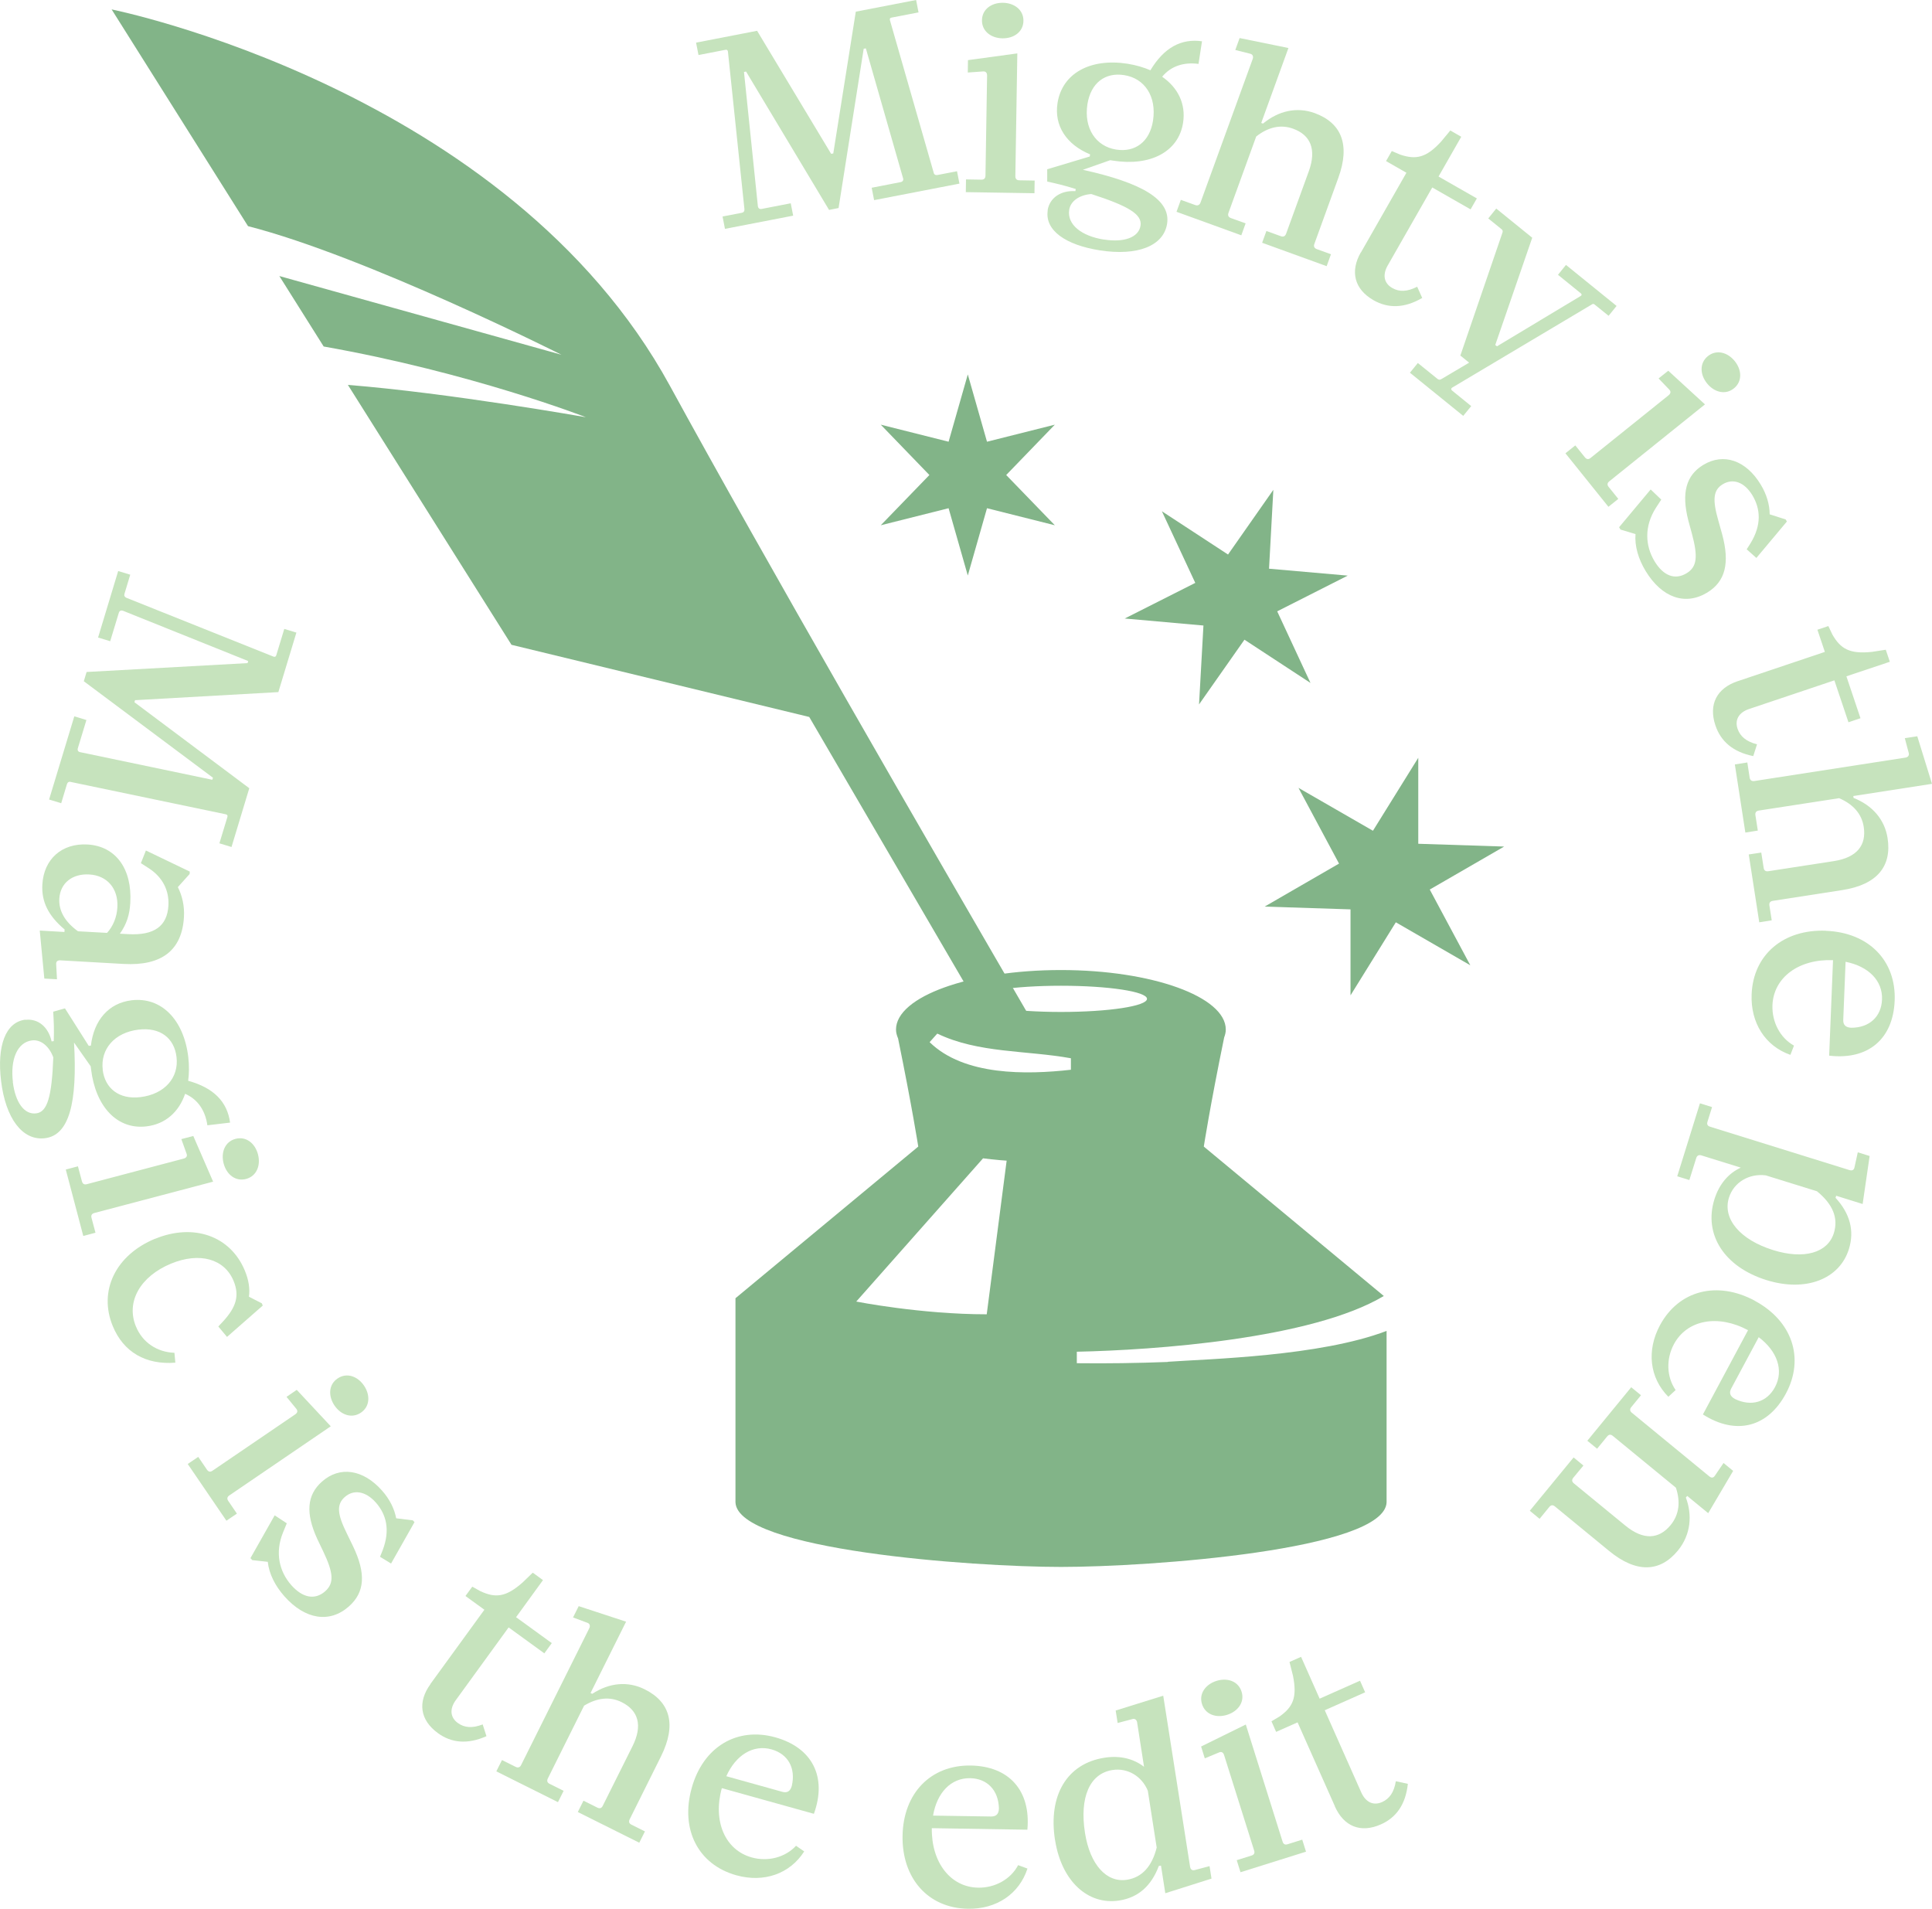 <?xml version="1.0" encoding="UTF-8"?>
<svg id="Layer_2" data-name="Layer 2" xmlns="http://www.w3.org/2000/svg" viewBox="0 0 215.3 212.69">
  <defs>
    <style>
      .cls-1 {
        fill: #82b488;
      }

      .cls-2 {
        fill: #c6e3bd;
      }
    </style>
  </defs>
  <g id="Layer_1-2" data-name="Layer 1">
    <g>
      <g>
        <path class="cls-1" d="M115.81,115.14c-12.95-22.26-30.63-52.89-41.15-72.14C56.59,9.9,12.44,1.05,12.44,1.05l15.2,24.15c13.2,3.38,34.93,14.33,34.93,14.33l-31.44-8.77,4.94,7.85c16.5,2.92,29.22,7.88,29.22,7.88,0,0-15.21-2.7-26.52-3.6l18.23,28.96,33.18,8.04,20.6,35.3c1.67-.02,3.35-.05,5.02-.06Z"/>
        <path class="cls-1" d="M130.15,151.76c-3.38.13-6.77.18-10.15.14v-1.28c8.64-.18,26.2-1.42,34.21-6.21l-20.06-16.65s.69-4.47,2.27-12.16c.11-.29.18-.58.18-.88,0-3.66-8.23-6.63-18.38-6.63s-18.37,2.97-18.37,6.63c0,.34.09.66.23.99,1.56,7.63,2.25,12.05,2.25,12.05l-20.37,16.9v22.74c.21,5.32,26.42,7.2,36.28,7.2s36.07-1.88,36.28-7.2v-19.1c-7.43,2.84-19.77,3.12-24.37,3.44ZM118.24,109.84c5.29,0,9.58.65,9.58,1.46s-4.29,1.46-9.58,1.46-9.58-.65-9.58-1.46,4.29-1.46,9.58-1.46ZM109.96,146.45c-7.37,0-14.54-1.42-14.54-1.42l14.13-15.96s1.55.2,2.63.26l-2.22,17.12ZM103.6,116.12s.85-.95.85-.95c4.57,2.2,9.91,1.85,14.89,2.75,0,0,0,1.28,0,1.28-4.97.56-11.9.68-15.74-3.07Z"/>
        <polygon class="cls-1" points="141.9 54.58 136.85 61.79 129.48 56.97 133.2 64.95 125.34 68.92 134.11 69.7 133.62 78.49 138.68 71.28 146.04 76.1 142.33 68.12 150.19 64.14 141.42 63.37 141.9 54.58"/>
        <polygon class="cls-1" points="158.05 84.44 153 92.57 144.7 87.79 149.22 96.23 140.93 101.02 150.5 101.33 150.5 110.91 155.55 102.77 163.85 107.56 159.33 99.12 167.62 94.33 158.05 94.02 158.05 84.44"/>
        <polygon class="cls-1" points="107.85 41.72 105.71 49.22 98.15 47.32 103.57 52.93 98.15 58.53 105.71 56.63 107.85 64.13 109.99 56.63 117.55 58.53 112.13 52.93 117.55 47.32 109.99 49.22 107.85 41.72"/>
      </g>
      <g>
        <path class="cls-2" d="M80.49,24.13l2.18-.42c.21-.04.3-.18.29-.39l-1.84-17.58c-.03-.15-.1-.22-.28-.19l-3,.58-.27-1.38,6.8-1.32,8.25,13.71.24-.04,2.51-15.8,6.72-1.3.27,1.38-3,.58c-.18.03-.22.13-.19.28l4.88,17c.04.21.21.3.42.26l2.18-.42.27,1.38-9.51,1.84-.27-1.38,3.24-.63c.21-.04.33-.22.26-.42l-4.15-14.48-.24.04-2.8,17.75-1.06.21-9.25-15.42-.23.05,1.55,14.98c.04.21.19.33.42.28l3.24-.63.27,1.38-7.6,1.47-.27-1.38Z"/>
        <path class="cls-2" d="M107.65,19.99l1.71.03c.3,0,.45-.14.46-.44l.18-11.16c0-.3-.14-.48-.44-.46l-1.71.12.02-1.38,5.5-.75-.22,13.68c0,.3.14.45.44.46l1.71.03-.02,1.41-7.65-.12.02-1.41ZM111.77.31c1.26.02,2.3.79,2.28,2.02s-1.08,1.96-2.34,1.94c-1.26-.02-2.3-.79-2.28-2.02.02-1.23,1.08-1.96,2.34-1.94Z"/>
        <path class="cls-2" d="M116.74,23.46c.22-1.42,1.47-2.26,3.1-2.16l.04-.24c-1.3-.41-2.18-.61-3.18-.83v-1.37l4.74-1.42.04-.24c-2.62-1.08-4.03-3.18-3.63-5.72.52-3.32,3.66-5.02,7.79-4.38.95.15,1.82.41,2.56.73,1.52-2.53,3.44-3.56,5.75-3.23l-.39,2.52c-1.58-.21-3.04.2-4.05,1.43,1.75,1.21,2.66,3.02,2.33,5.13-.5,3.23-3.64,4.87-7.79,4.22l-.33-.05-3.05,1.07c6.58,1.45,9.81,3.32,9.39,6.01-.39,2.49-3.32,3.61-7.47,2.97-3.85-.6-6.18-2.24-5.83-4.46ZM123.03,26.69c2.22.35,3.86-.22,4.07-1.55.19-1.24-1.3-2.17-5.49-3.52-1.29.1-2.31.76-2.46,1.77-.25,1.63,1.37,2.92,3.89,3.31ZM124.41,16.67c2.07.32,3.71-.85,4.08-3.22.42-2.7-.93-4.73-3.22-5.08-2.1-.33-3.71.85-4.09,3.25-.41,2.67.94,4.7,3.22,5.05Z"/>
        <path class="cls-2" d="M141.1,25.73l1.64.59c.28.1.47.01.58-.27l2.53-6.96c.89-2.45.19-4.05-1.75-4.75-1.38-.5-2.78-.18-4.11.87l-3.09,8.51c-.1.28-.01.47.27.58l1.64.59-.48,1.33-7.22-2.62.48-1.33,1.61.58c.25.09.47.01.58-.27l5.82-16.01c.1-.28,0-.51-.27-.58l-1.67-.42.48-1.33,5.44,1.11-3.03,8.35.2.07c1.74-1.44,3.78-1.88,5.75-1.17,2.99,1.09,3.99,3.52,2.64,7.22l-2.67,7.36c-.1.28-.01.47.27.58l1.58.57-.48,1.33-7.19-2.61.48-1.32Z"/>
        <path class="cls-2" d="M151.66,28.13l5.07-8.88-2.27-1.3.64-1.12.94.4c1.77.59,2.91.35,4.57-1.47l1.01-1.22,1.22.7-2.53,4.43,4.27,2.44-.7,1.22-4.27-2.44-4.97,8.7c-.58,1.02-.43,1.96.51,2.5.78.45,1.66.43,2.78-.14l.56,1.25c-1.97,1.15-3.79,1.19-5.43.25-2.13-1.22-2.63-3.2-1.41-5.33Z"/>
        <path class="cls-2" d="M157.99,40.44l2.19,1.77c.14.11.27.14.43.04l3.11-1.84-.98-.79,4.7-13.72c.05-.16,0-.28-.12-.37l-1.47-1.19.89-1.1,4.01,3.25-4.12,11.95.19.15,9.33-5.61c.14-.08.13-.21.01-.3l-2.54-2.06.89-1.1,5.64,4.57-.89,1.1-1.56-1.26c-.09-.08-.2-.09-.3-.01l-15.57,9.27c-.16.1-.12.25,0,.34l2.12,1.72-.89,1.09-5.94-4.81.89-1.09Z"/>
        <path class="cls-2" d="M175.55,49.63l1.07,1.33c.19.23.4.26.63.07l8.7-6.99c.23-.19.28-.42.07-.63l-1.19-1.24,1.08-.86,4.09,3.75-10.66,8.57c-.24.19-.26.4-.07.63l1.07,1.33-1.1.88-4.79-5.96,1.1-.88ZM193.32,40.24c.79.98.86,2.27-.1,3.04-.96.77-2.2.42-2.99-.56-.79-.98-.86-2.27.1-3.04.96-.77,2.2-.42,2.99.56Z"/>
        <path class="cls-2" d="M183.96,54.55l1.17,1.12-.6.92c-1.31,2.06-1.2,4.2-.15,5.95.98,1.62,2.27,2.13,3.58,1.33,1.15-.7,1.28-1.83.58-4.42l-.4-1.47c-.78-3.07-.24-5.01,1.66-6.17,2.28-1.39,4.78-.51,6.41,2.18.67,1.1,1,2.27,1,3.32l1.78.57.14.23-3.4,4.06-1.08-.96.43-.68c1.25-2.05,1.11-3.83.2-5.35-.92-1.51-2.2-1.89-3.3-1.22-1.08.65-1.15,1.75-.49,4.05l.42,1.5c.88,3.25.36,5.29-1.66,6.52-2.44,1.48-5.05.58-6.86-2.4-.81-1.33-1.24-2.79-1.13-4.12l-1.67-.5-.16-.26,3.52-4.21Z"/>
        <path class="cls-2" d="M193.66,75.9l9.7-3.26-.83-2.47,1.22-.41.44.93c.92,1.62,1.94,2.2,4.39,1.95l1.57-.24.45,1.34-4.84,1.62,1.57,4.67-1.34.45-1.57-4.67-9.5,3.19c-1.11.37-1.63,1.18-1.29,2.2.29.85.95,1.42,2.17,1.74l-.42,1.31c-2.24-.45-3.62-1.63-4.22-3.43-.78-2.33.16-4.14,2.49-4.92Z"/>
        <path class="cls-2" d="M196.27,94.98l.27,1.72c.04.3.22.42.51.38l7.32-1.13c2.58-.4,3.64-1.78,3.32-3.82-.22-1.45-1.18-2.52-2.74-3.19l-8.95,1.38c-.3.05-.42.22-.38.51l.27,1.72-1.39.22-1.17-7.59,1.39-.22.26,1.69c.04.27.22.42.51.38l16.84-2.61c.3-.04.45-.25.38-.51l-.44-1.66,1.39-.21,1.64,5.3-8.77,1.36.03.21c2.1.83,3.47,2.41,3.79,4.48.49,3.14-1.17,5.19-5.05,5.79l-7.74,1.2c-.3.05-.42.22-.38.51l.26,1.66-1.39.22-1.17-7.56,1.39-.21Z"/>
        <path class="cls-2" d="M203.5,103.72c4.74.19,7.82,3.32,7.64,7.78-.17,4.26-2.94,6.64-7.3,6.13l.43-10.64c-3.81-.15-6.62,1.92-6.75,5.01-.07,1.86.84,3.64,2.4,4.51l-.4,1.03c-2.81-.98-4.45-3.57-4.32-6.75.18-4.44,3.57-7.27,8.3-7.08ZM205.41,113.64c-.02.57.27.85.89.88,2.04,0,3.35-1.25,3.43-3.13.09-2.13-1.53-3.72-4.06-4.22l-.26,6.47Z"/>
        <path class="cls-2" d="M194,130.11l-4.41-1.37c-.29-.09-.48.04-.56.29l-.77,2.46-1.35-.42,2.53-8.13,1.35.42-.51,1.63c-.09.29,0,.47.3.56l15.52,4.83c.29.09.5,0,.56-.3l.37-1.68,1.32.41-.78,5.35-2.95-.92-.07.23c1.62,1.76,2.12,3.68,1.49,5.71-1.04,3.35-4.8,4.82-9.18,3.46-4.7-1.46-7.03-5.08-5.81-9,.53-1.69,1.56-2.91,2.96-3.54ZM192.67,133.46c-.73,2.35,1.24,4.69,4.94,5.84,3.44,1.07,6.07.29,6.75-1.89.53-1.69-.12-3.24-1.88-4.67l-5.7-1.77c-1.87-.24-3.57.77-4.11,2.49Z"/>
        <path class="cls-2" d="M195.54,144.94c4.18,2.24,5.59,6.4,3.48,10.34-2.01,3.75-5.54,4.69-9.25,2.33l5.03-9.39c-3.36-1.8-6.8-1.16-8.26,1.56-.88,1.64-.83,3.64.19,5.11l-.81.75c-2.1-2.11-2.44-5.16-.94-7.96,2.1-3.91,6.38-4.99,10.56-2.75ZM192.93,154.71c-.27.5-.13.88.42,1.18,1.84.88,3.56.34,4.45-1.32,1.01-1.88.25-4.02-1.81-5.57l-3.06,5.71Z"/>
        <path class="cls-2" d="M176.44,163.32l-1.11,1.34c-.19.23-.17.44.06.63l5.73,4.7c2.02,1.66,3.75,1.53,5.05-.05.97-1.18,1.11-2.62.59-4.17l-7.03-5.77c-.23-.19-.44-.17-.63.06l-1.12,1.37-1.09-.89,4.89-5.96,1.09.89-1.08,1.32c-.19.23-.17.44.06.63l8.62,7.08c.25.21.47.19.63-.06l.97-1.42,1.07.88-2.78,4.71-2.34-1.92-.15.18c.72,1.91.58,4.12-.89,5.91-1.98,2.41-4.61,2.54-7.65.05l-6.05-4.97c-.23-.19-.44-.17-.63.06l-1.08,1.32-1.09-.9,4.88-5.94,1.09.9Z"/>
      </g>
      <g>
        <path class="cls-2" d="M14.51,64.05l-.64,2.12c-.06.2.02.35.21.44l16.41,6.56c.14.04.25.01.3-.16l.89-2.93,1.35.41-2.01,6.63-15.97.9-.07.23,12.8,9.58-1.98,6.55-1.35-.41.89-2.93c.05-.17-.02-.26-.16-.3l-17.3-3.61c-.2-.06-.36.05-.42.25l-.64,2.12-1.35-.41,2.81-9.27,1.35.41-.96,3.16c-.06.2.04.39.25.42l14.74,3.08.07-.23-14.39-10.75.31-1.03,17.94-.99.07-.23-13.97-5.61c-.2-.06-.38,0-.45.24l-.96,3.16-1.35-.41,2.24-7.41,1.35.41Z"/>
        <path class="cls-2" d="M7.18,103.84l.02-.27c-1.81-1.52-2.59-3.09-2.48-5.01.16-2.84,2.18-4.62,5.03-4.46,3.12.18,4.99,2.68,4.77,6.49-.07,1.32-.4,2.38-1.16,3.45l.9.05c2.94.17,4.38-.9,4.51-3.2.09-1.68-.66-3.16-2.2-4.15l-.87-.56.56-1.41,4.89,2.35-.02.27-1.31,1.46c.49.96.75,2.12.68,3.32-.21,3.71-2.47,5.48-6.73,5.24l-7.04-.4c-.3-.02-.49.12-.47.42l.09,1.69-1.41-.08-.51-5.35,2.76.16ZM6.61,100.14c-.08,1.35.64,2.59,2.08,3.63l3.24.18c.67-.74,1.09-1.74,1.15-2.85.12-2.1-1.15-3.55-3.13-3.66-1.89-.11-3.24.96-3.34,2.7Z"/>
        <path class="cls-2" d="M2.83,113.64c1.43-.17,2.57.81,2.92,2.4l.24-.03c.05-1.37,0-2.27-.06-3.28l1.31-.37,2.65,4.18.24-.03c.33-2.82,1.97-4.74,4.53-5.05,3.33-.4,5.82,2.17,6.32,6.31.11.95.1,1.86-.01,2.66,2.84.78,4.36,2.34,4.67,4.66l-2.53.3c-.22-1.57-1.01-2.87-2.48-3.51-.69,2.02-2.19,3.38-4.31,3.63-3.25.39-5.67-2.19-6.17-6.36l-.04-.33-1.86-2.65c.39,6.72-.54,10.34-3.25,10.66-2.5.3-4.38-2.22-4.88-6.39-.47-3.87.48-6.55,2.71-6.82ZM1.43,120.57c.27,2.23,1.26,3.66,2.6,3.49,1.25-.15,1.74-1.84,1.91-6.24-.45-1.21-1.36-2.01-2.37-1.89-1.64.2-2.44,2.11-2.13,4.64ZM11.44,119.19c.25,2.08,1.82,3.35,4.21,3.06,2.71-.33,4.3-2.18,4.02-4.47-.25-2.11-1.82-3.34-4.23-3.05-2.68.32-4.27,2.18-3.99,4.47Z"/>
        <path class="cls-2" d="M8.69,129.98l.44,1.65c.08.29.26.4.55.32l10.79-2.85c.29-.08.43-.27.32-.55l-.58-1.62,1.33-.35,2.21,5.09-13.23,3.49c-.29.08-.4.26-.32.55l.44,1.65-1.36.36-1.95-7.4,1.36-.36ZM28.75,128.63c.32,1.22-.14,2.42-1.33,2.74-1.19.31-2.18-.51-2.5-1.73-.32-1.22.14-2.43,1.33-2.74,1.19-.31,2.18.51,2.5,1.73Z"/>
        <path class="cls-2" d="M17.28,138.04c4.3-1.77,8.4-.32,10,3.53.44,1.05.59,2.06.46,2.92l1.44.74.1.25-3.98,3.49-.97-1.16.54-.58c1.43-1.56,1.85-2.84,1.16-4.5-1.02-2.47-3.8-3.23-6.96-1.93-3.44,1.42-5.06,4.26-3.92,7.01.73,1.78,2.35,2.86,4.29,2.93l.1,1.1c-3.3.26-5.78-1.18-6.97-4.07-1.63-3.94.33-7.93,4.71-9.74Z"/>
        <path class="cls-2" d="M22.1,162.35l.96,1.41c.17.25.38.29.62.12l9.22-6.28c.25-.17.31-.39.12-.62l-1.09-1.33,1.14-.78,3.79,4.06-11.3,7.7c-.25.17-.29.38-.12.62l.96,1.41-1.17.79-4.31-6.32,1.17-.79ZM40.56,154.39c.71,1.04.68,2.33-.34,3.02-1.02.69-2.23.25-2.94-.79-.71-1.04-.68-2.33.34-3.02,1.02-.69,2.23-.25,2.94.79Z"/>
        <path class="cls-2" d="M30.61,168.85l1.35.89-.42,1.02c-.92,2.26-.42,4.35.93,5.88,1.26,1.41,2.62,1.68,3.77.67,1.01-.9.93-2.03-.23-4.46l-.66-1.38c-1.32-2.88-1.14-4.89.52-6.37,2-1.78,4.61-1.37,6.7.99.86.96,1.39,2.06,1.58,3.09l1.86.23.18.2-2.61,4.61-1.23-.75.3-.75c.85-2.25.4-3.97-.77-5.3-1.18-1.32-2.51-1.46-3.47-.6-.94.84-.81,1.93.25,4.07l.68,1.4c1.46,3.04,1.32,5.14-.46,6.71-2.13,1.89-4.87,1.48-7.18-1.12-1.04-1.17-1.72-2.52-1.86-3.85l-1.73-.19-.2-.22,2.7-4.77Z"/>
        <path class="cls-2" d="M47.96,187.65l6.02-8.28-2.11-1.53.76-1.04.9.5c1.69.79,2.85.67,4.7-.96l1.14-1.1,1.14.83-3,4.13,3.98,2.89-.83,1.14-3.98-2.89-5.89,8.11c-.69.95-.64,1.91.23,2.54.73.53,1.6.61,2.77.16l.42,1.31c-2.09.93-3.9.77-5.42-.35-1.99-1.45-2.27-3.46-.82-5.45Z"/>
        <path class="cls-2" d="M65.01,200.64l1.56.78c.27.13.47.07.6-.2l3.31-6.63c1.17-2.33.65-4-1.2-4.92-1.32-.66-2.74-.49-4.19.39l-4.04,8.11c-.13.27-.07.47.2.6l1.56.78-.63,1.26-6.87-3.43.63-1.26,1.53.76c.24.12.47.07.6-.2l7.6-15.25c.13-.27.05-.51-.2-.6l-1.61-.6.63-1.26,5.28,1.73-3.96,7.95.19.09c1.89-1.24,3.97-1.44,5.85-.5,2.85,1.42,3.56,3.95,1.81,7.47l-3.49,7.01c-.13.27-.07.47.2.6l1.5.75-.63,1.26-6.85-3.42.63-1.26Z"/>
        <path class="cls-2" d="M77.08,199.24c1.27-4.57,5.03-6.85,9.33-5.65,4.1,1.15,5.78,4.39,4.29,8.52l-10.26-2.86c-1.02,3.67.35,6.89,3.33,7.72,1.79.5,3.73.01,4.94-1.3l.91.63c-1.6,2.51-4.5,3.51-7.56,2.66-4.28-1.19-6.26-5.14-4.98-9.71ZM87.18,199.66c.55.15.89-.06,1.06-.67.46-1.99-.44-3.55-2.26-4.06-2.05-.57-3.98.63-5.04,2.99l6.24,1.74Z"/>
        <path class="cls-2" d="M100.58,204.56c.08-4.74,3.13-7.9,7.6-7.83,4.26.07,6.71,2.78,6.31,7.15l-10.65-.17c-.06,3.81,2.08,6.58,5.17,6.63,1.86.03,3.62-.93,4.45-2.51l1.04.38c-.92,2.83-3.46,4.54-6.64,4.48-4.44-.07-7.36-3.39-7.28-8.13ZM110.46,202.41c.57,0,.85-.29.86-.92-.06-2.04-1.33-3.32-3.22-3.35-2.13-.03-3.69,1.62-4.12,4.17l6.48.1Z"/>
        <path class="cls-2" d="M117.57,205.04c-.78-4.98,1.33-8.53,5.51-9.18,1.72-.27,3.23.1,4.41,1.01l-.77-4.95c-.04-.27-.25-.45-.51-.37l-1.66.44-.22-1.39,5.3-1.65,2.99,19.05c.05.3.22.45.51.38l1.66-.44.22,1.39-5.15,1.63-.48-3.08-.24.04c-.84,2.23-2.3,3.52-4.41,3.85-3.5.55-6.44-2.18-7.15-6.71ZM125.58,209.46c1.69-.26,2.8-1.5,3.32-3.59l-.99-6.34c-.68-1.62-2.25-2.56-3.94-2.3-2.55.4-3.68,3.06-3.06,7.01.56,3.56,2.42,5.57,4.67,5.22Z"/>
        <path class="cls-2" d="M135.56,187.3c1.2-.38,2.43.02,2.8,1.2.37,1.17-.41,2.2-1.61,2.58-1.2.38-2.43-.02-2.8-1.2-.37-1.17.41-2.2,1.61-2.58ZM137.84,207.27l1.63-.51c.29-.09.38-.28.29-.56l-3.35-10.64c-.09-.29-.29-.41-.56-.29l-1.59.66-.41-1.32,4.98-2.45,4.1,13.05c.09.29.28.38.56.29l1.63-.51.42,1.34-7.3,2.29-.42-1.34Z"/>
        <path class="cls-2" d="M148.76,201.27l-4.16-9.35-2.39,1.06-.52-1.18.88-.52c1.53-1.07,2-2.14,1.52-4.55l-.39-1.54,1.29-.57,2.07,4.66,4.5-2,.57,1.29-4.5,2,4.07,9.16c.48,1.07,1.33,1.51,2.32,1.07.82-.37,1.33-1.08,1.53-2.32l1.34.29c-.24,2.27-1.28,3.76-3.01,4.52-2.25,1-4.13.23-5.13-2.02Z"/>
      </g>
    </g>
  </g>
</svg>